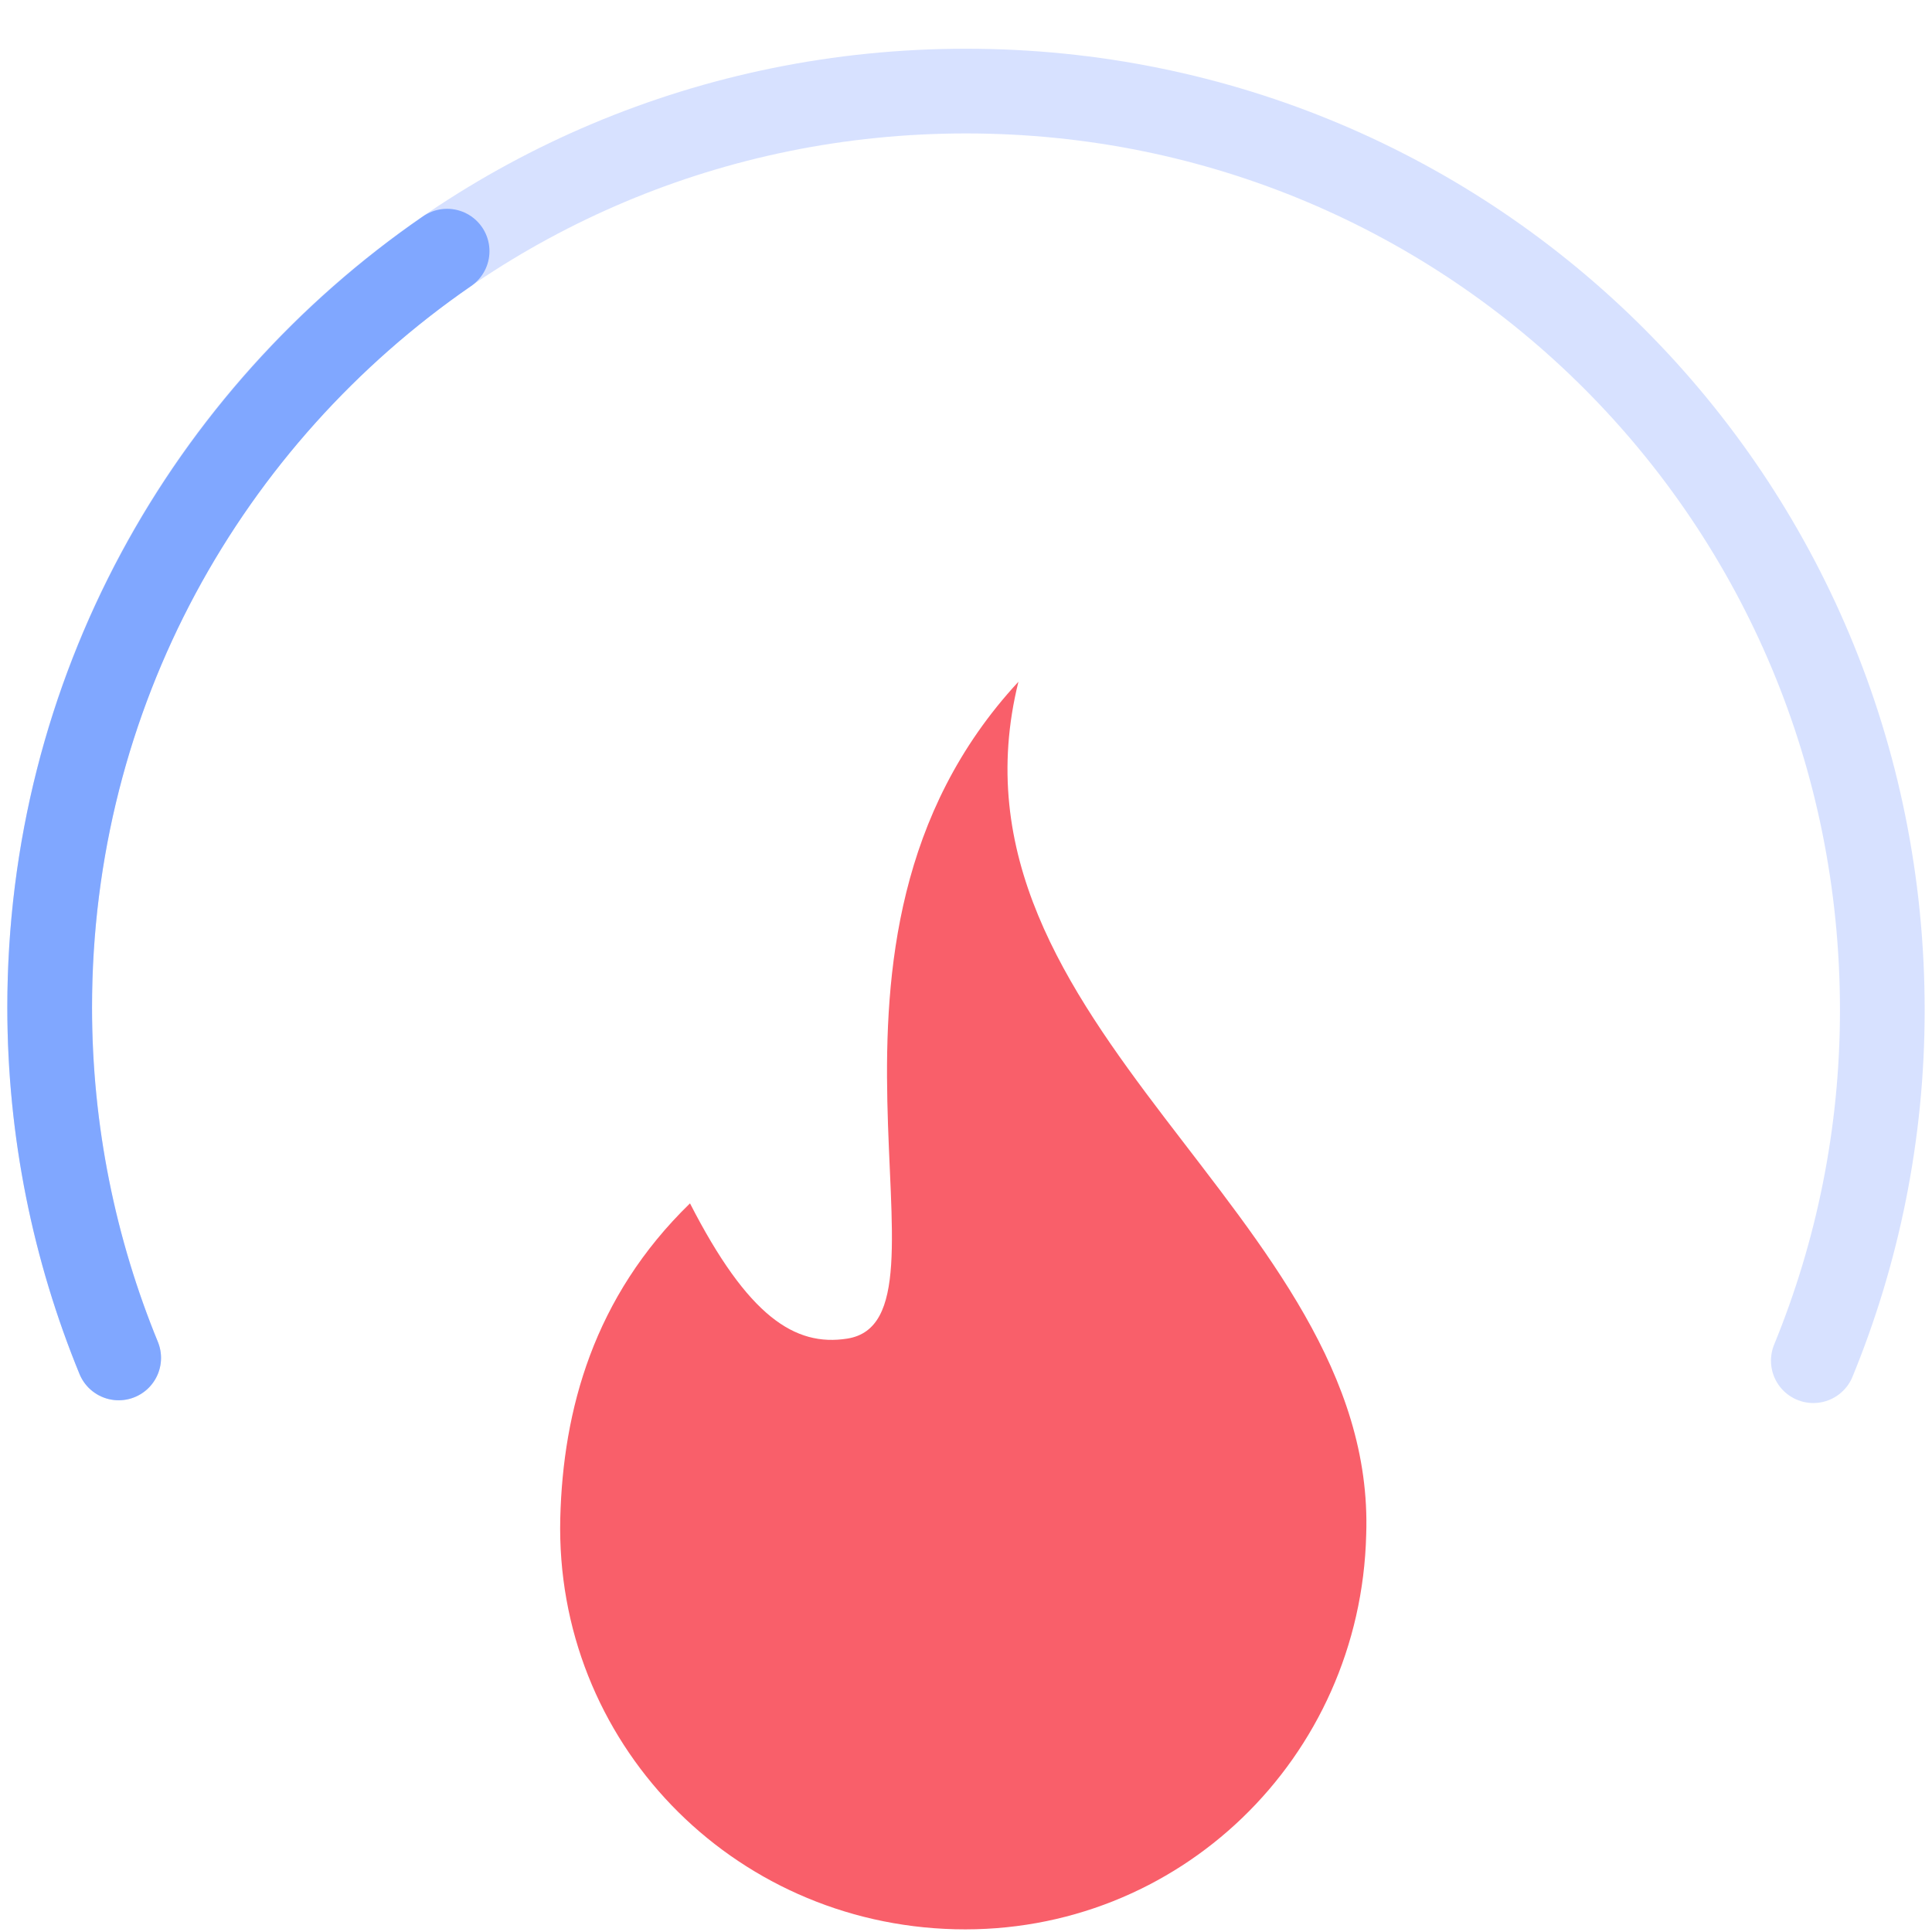 <?xml version="1.0" encoding="utf-8"?>
<!-- Generator: Adobe Illustrator 26.3.1, SVG Export Plug-In . SVG Version: 6.00 Build 0)  -->
<svg version="1.1" id="Layer_1" xmlns="http://www.w3.org/2000/svg" xmlns:xlink="http://www.w3.org/1999/xlink" x="0px" y="0px"
	 viewBox="0 0 70 70" style="enable-background:new 0 0 70 70;" xml:space="preserve">
<style type="text/css">
	.st0{fill:#F95F6A;}
	
		.st1{opacity:0.5;fill:none;stroke:#B0C5FF;stroke-width:3.069;stroke-linecap:round;stroke-linejoin:round;stroke-miterlimit:10;enable-background:new    ;}
	.st2{fill:none;stroke:#80A7FF;stroke-width:3.069;stroke-linecap:round;stroke-linejoin:round;stroke-miterlimit:10;}
</style>
<path id="XMLID_67_" class="st0" d="M36.9,24.7c-8.8,9.5-1.8,23.1-6.2,23.8c-1.9,0.3-3.6-0.8-5.7-4.9c-3.5,3.4-4.6,7.5-4.7,11.4
	c-0.2,8.1,6.2,14.7,14.3,14.9s14.7-6.2,14.9-14.3C49.9,44,33.8,37.2,36.9,24.7z"/>
<path class="st1" d="M65.7,49.3c1.6-3.9,2.5-8.2,2.5-12.7C68.2,18.1,53.4,3.3,35,3.3S1.8,18.1,1.8,36.5c0,4.5,0.9,8.8,2.5,12.7"/>
<path class="st2" d="M16.2,9.1c-8.7,6-14.4,16-14.4,27.4c0,4.5,0.9,8.8,2.5,12.7"/>
</svg>
